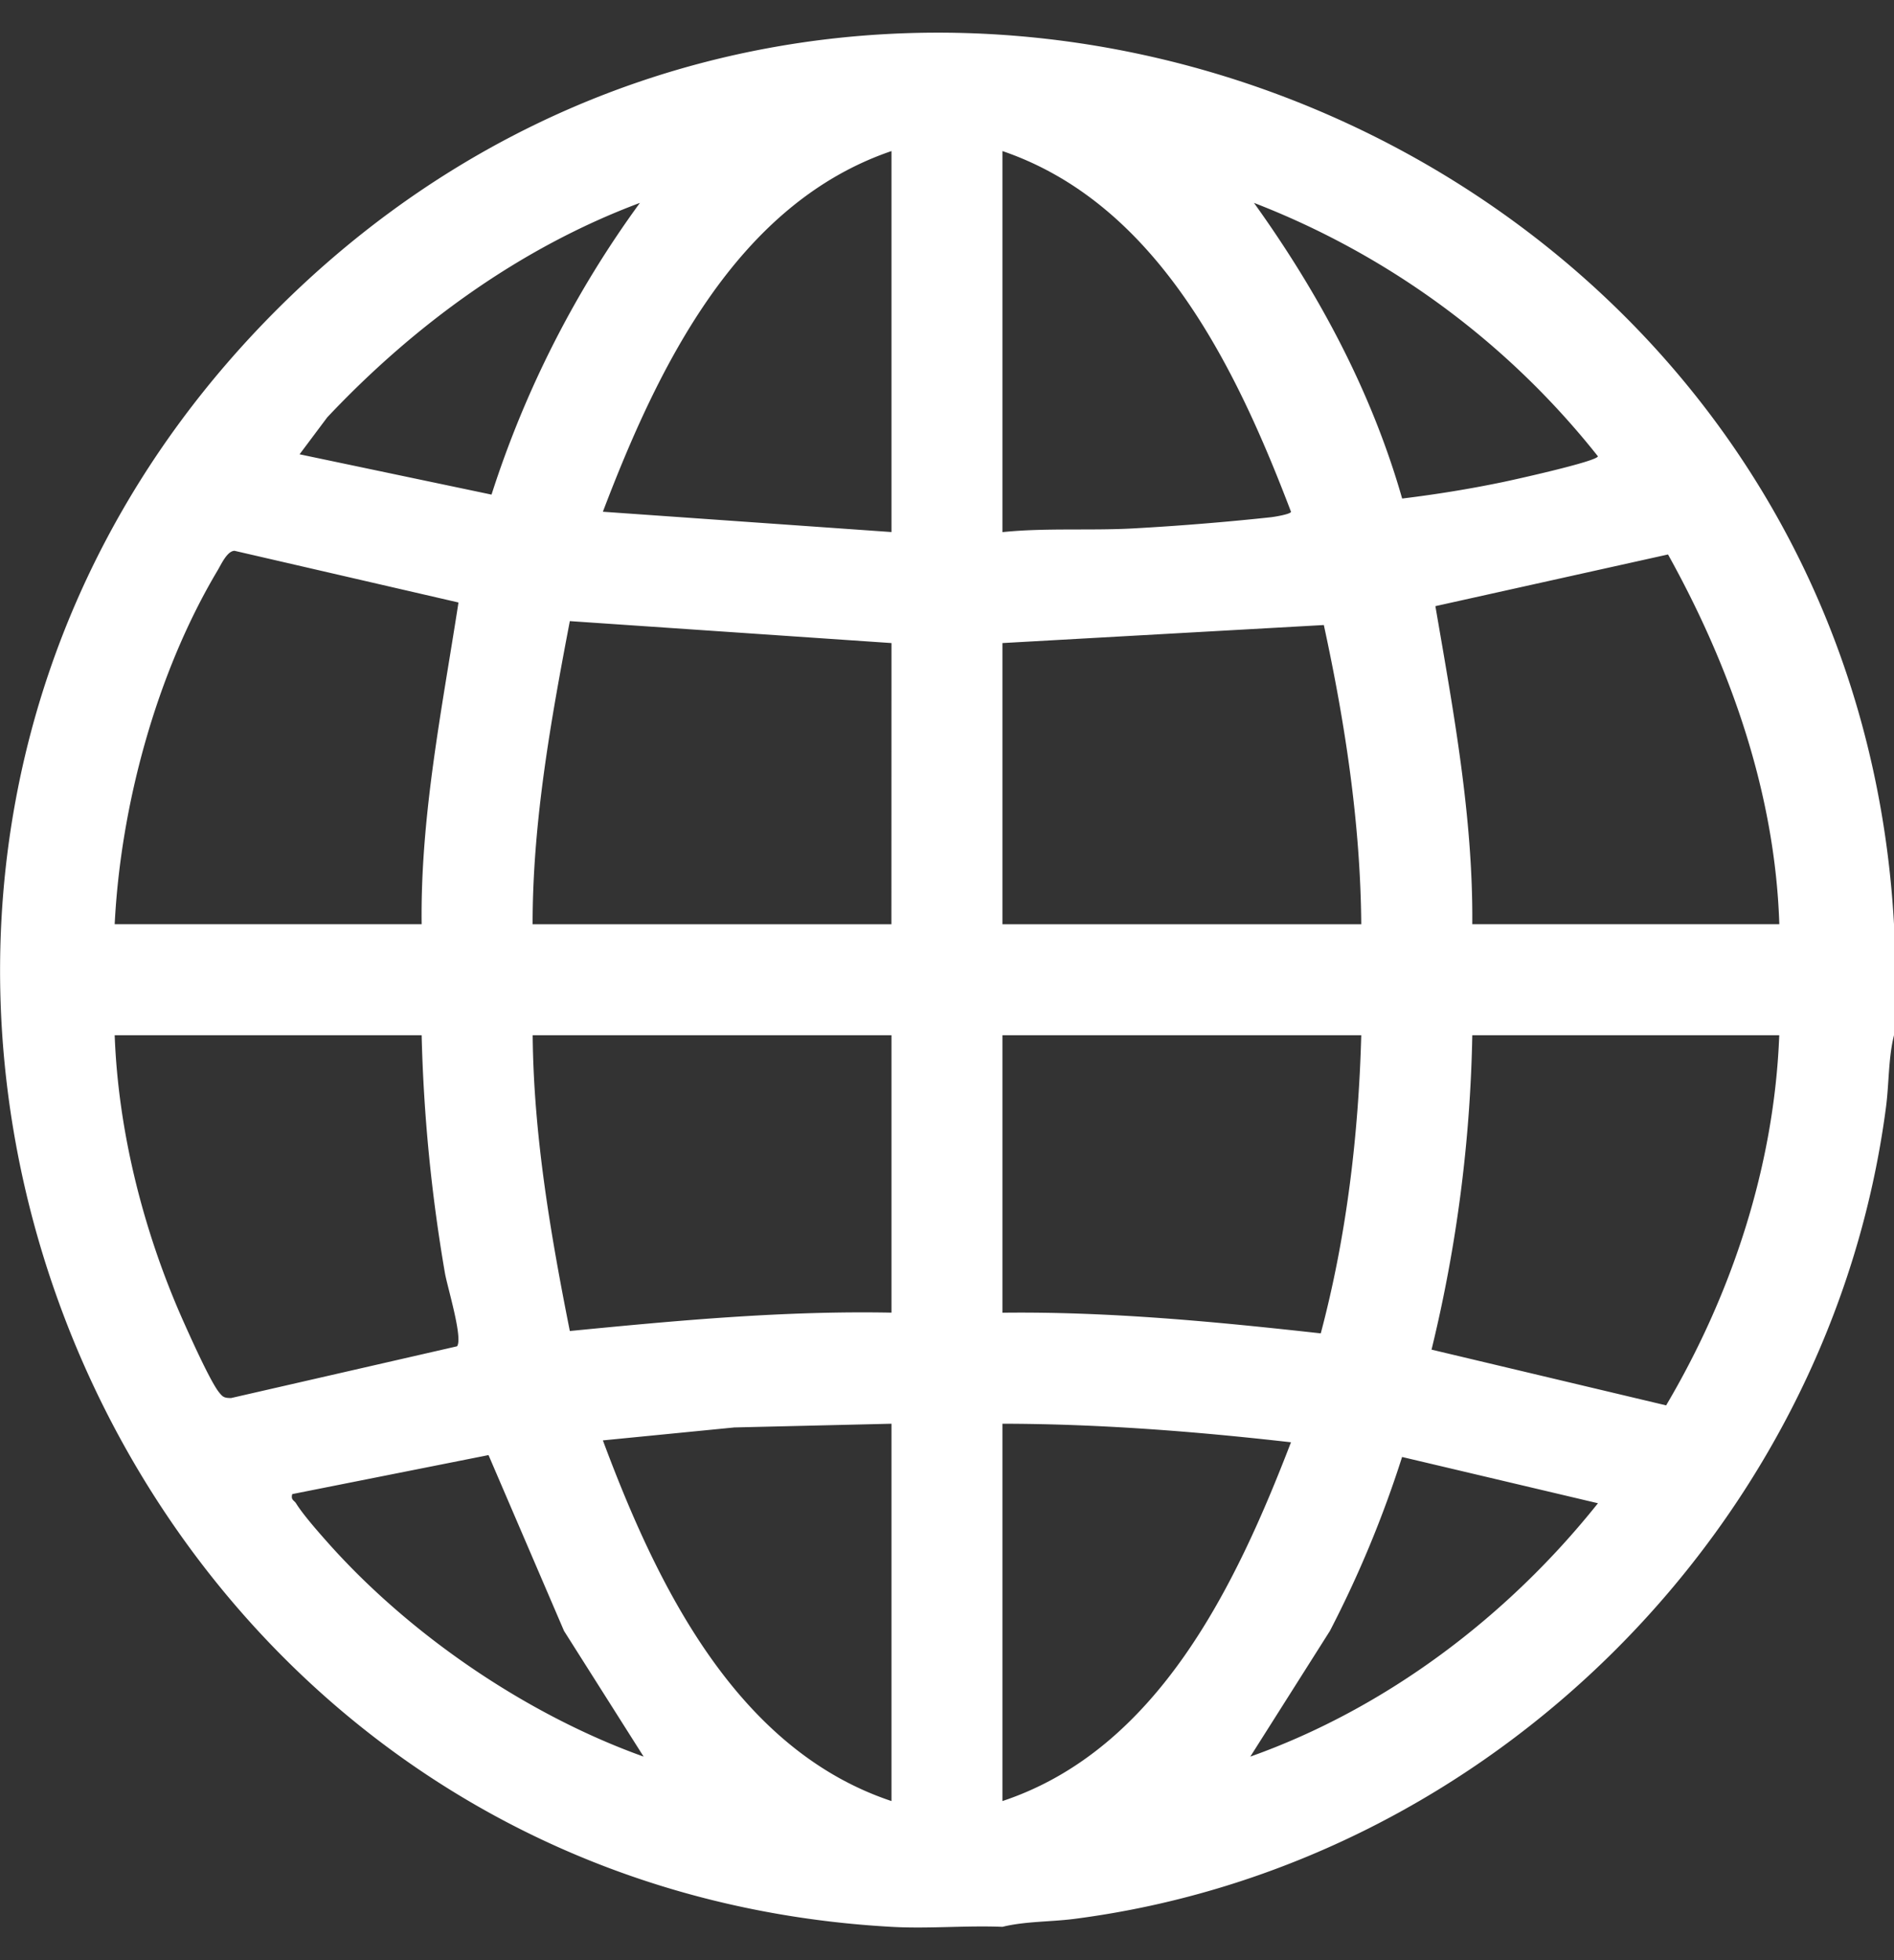 <svg width="29" height="30" viewBox="0 0 29 30" fill="none" xmlns="http://www.w3.org/2000/svg"><rect x="0" y="0" width="29" height="30" fill="#333333" stroke="none"/><path d="M29 14.145v1.699c-.087.347-.075.735-.122 1.096-.834 6.385-6.038 11.606-12.433 12.429-.361.046-.748.035-1.096.121-.564-.023-1.138.032-1.7 0C1.254 28.8-4.598 13.548 4.255 4.723 13.093-4.087 28.312 1.77 29 14.145M13.65 8.143V2.312c-2.38.81-3.583 3.326-4.419 5.52zm1.699-5.831v5.832c.666-.068 1.343-.02 2.01-.057a41 41 0 0 0 2.095-.17c.058-.006.313-.048.313-.085-.836-2.194-2.038-4.708-4.418-5.52m-5.551.793c-1.834.686-3.45 1.864-4.787 3.282l-.424.566 2.939.617a15.7 15.7 0 0 1 2.272-4.465M21.47 7.63c.51-.062 1.025-.145 1.527-.249.166-.034 1.469-.322 1.469-.398A12.44 12.44 0 0 0 19.2 3.105c.989 1.377 1.8 2.884 2.269 4.525M1.755 14.145h4.701c-.02-1.661.312-3.292.564-4.924L3.591 8.43c-.113.003-.202.204-.259.3-.936 1.57-1.485 3.598-1.576 5.416zm25.489 0c-.064-1.998-.742-3.928-1.704-5.659l-3.562.791c.276 1.609.578 3.227.565 4.868zM13.65 9.842l-4.925-.336c-.292 1.53-.57 3.075-.57 4.64h5.494zm1.699 0v4.304h5.494c-.012-1.542-.247-3.077-.573-4.58zm-8.893 6.002h-4.7c.054 1.468.436 2.98 1.027 4.323.11.248.426.955.565 1.135.063.08.083.094.19.095l3.46-.792c.094-.125-.151-.916-.186-1.124a25 25 0 0 1-.356-3.637m7.194 0H8.156c.014 1.525.272 3.037.569 4.527 1.635-.16 3.277-.313 4.925-.281zm7.193 0h-5.494v4.247c1.63-.02 3.258.137 4.874.316.394-1.483.578-3.029.62-4.563m6.4 0h-4.7a22 22 0 0 1-.624 4.812l3.592.853c1.01-1.709 1.656-3.67 1.732-5.665M13.65 21.79l-2.407.057-2.012.198c.82 2.198 2.034 4.726 4.419 5.52zm1.699 0v5.775c2.384-.792 3.576-3.306 4.418-5.491-1.467-.167-2.94-.282-4.418-.284m-5.494 5.095-1.219-1.924L7.48 22.27l-3.005.597c-.026.09.03.096.057.14.11.178.36.46.507.625 1.262 1.41 3.038 2.616 4.816 3.253m9.289 0c2.09-.743 3.946-2.151 5.323-3.878l-2.999-.708a17 17 0 0 1-1.105 2.662z" fill="#fff"/></svg>